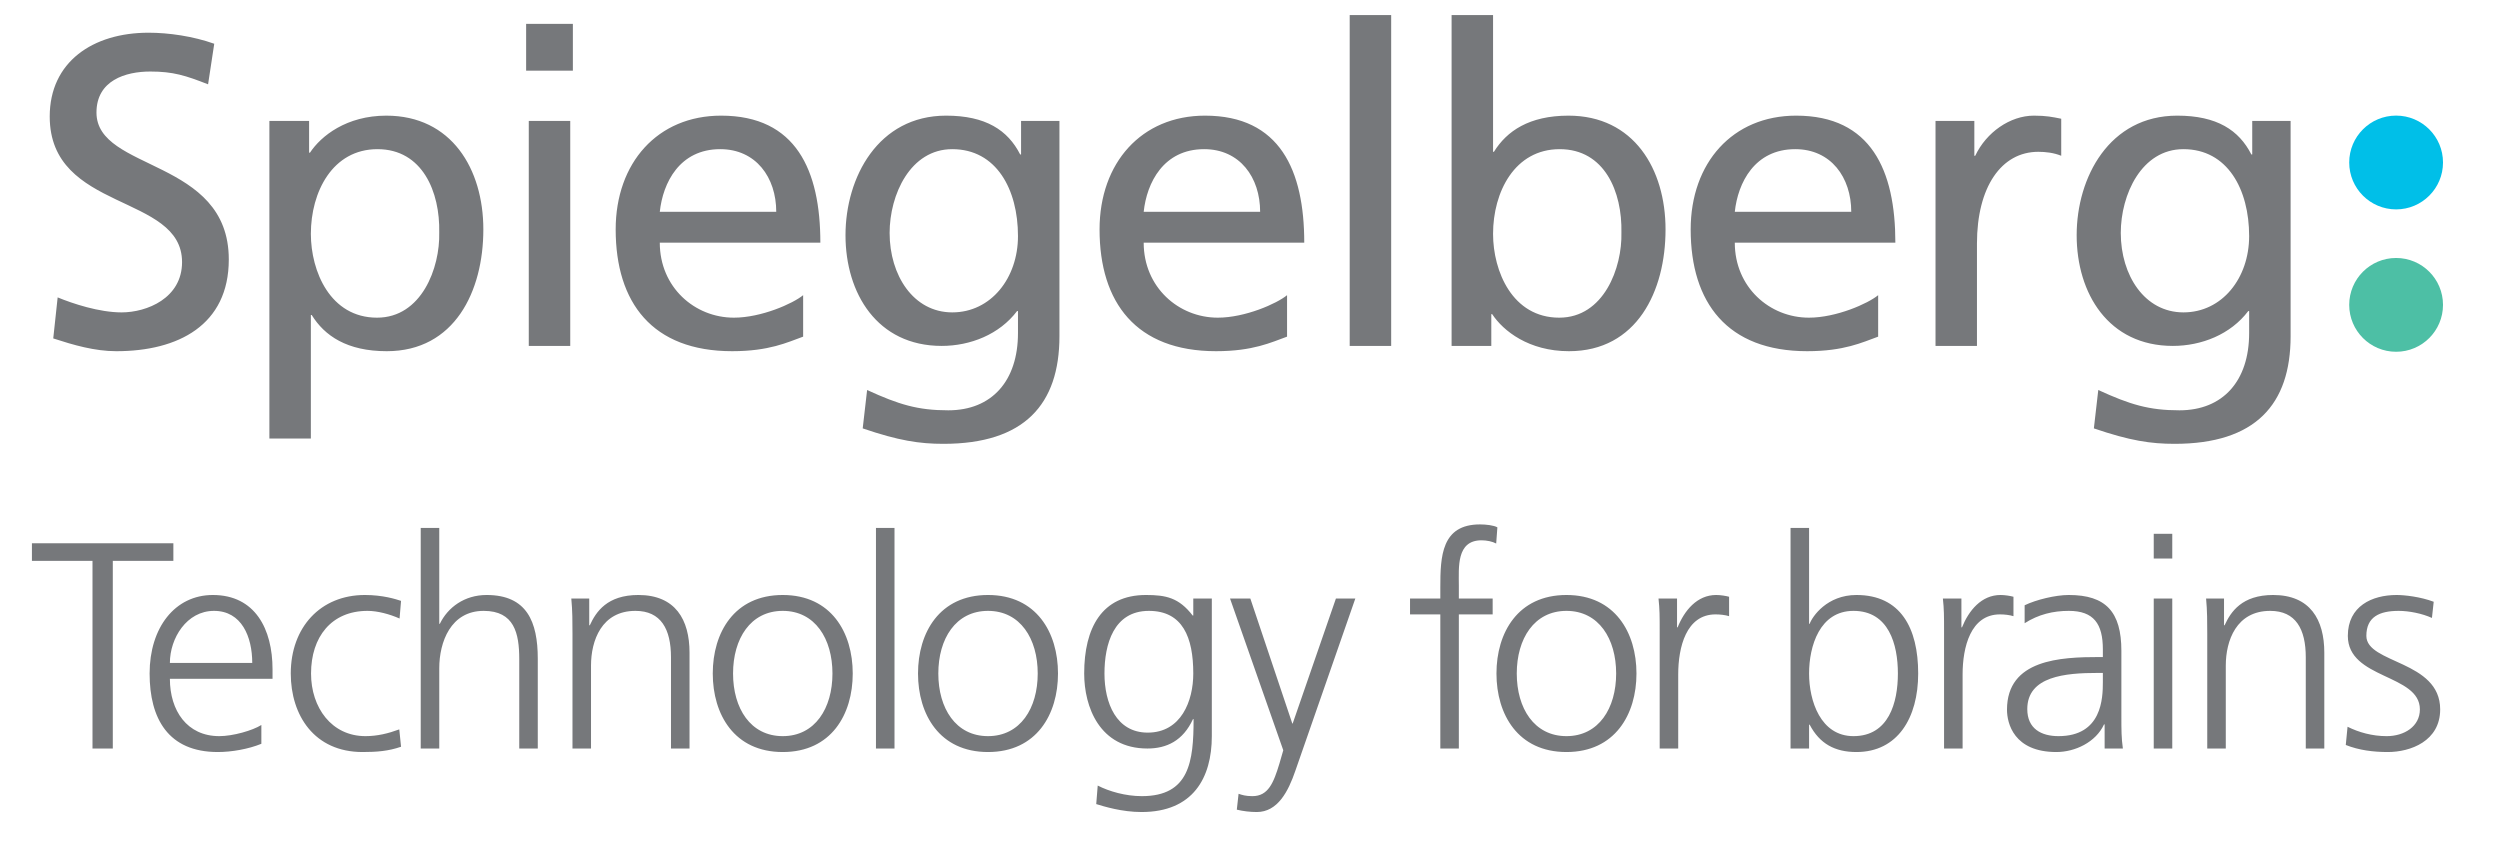 <?xml version="1.0" encoding="UTF-8" standalone="no"?><!DOCTYPE svg PUBLIC "-//W3C//DTD SVG 1.1//EN" "http://www.w3.org/Graphics/SVG/1.1/DTD/svg11.dtd"><svg width="100%" height="100%" viewBox="0 0 1837 621" version="1.1" xmlns="http://www.w3.org/2000/svg" xmlns:xlink="http://www.w3.org/1999/xlink" xml:space="preserve" xmlns:serif="http://www.serif.com/" style="fill-rule:evenodd;clip-rule:evenodd;stroke-linejoin:round;stroke-miterlimit:2;"><g><g><g><path d="M1760.66,153.861c19.034,-0 34.458,-15.433 34.458,-34.458c-0,-19.025 -15.424,-34.457 -34.458,-34.457c-19.025,-0 -34.457,15.432 -34.457,34.457c-0,19.025 15.432,34.458 34.457,34.458Z" style="fill:#00bfe8;fill-rule:nonzero;"/><path d="M1760.66,258.476c19.034,-0 34.458,-15.415 34.458,-34.458c-0,-19.025 -15.424,-34.457 -34.458,-34.457c-19.025,-0 -34.457,15.432 -34.457,34.457c-0,19.043 15.432,34.458 34.457,34.458Z" style="fill:#4dbfa5;fill-rule:nonzero;"/><path d="M67.966,550.009l14.919,-0l-0,-137.875l44.505,-0l0,-12.956l-103.93,-0l-0,12.956l44.506,-0l-0,137.875Zm124.081,-17.288c-6.492,4.097 -20.961,8.194 -30.901,8.194c-23.779,-0 -36.313,-18.8 -36.313,-42.138l75.425,0l-0,-6.906c-0,-29.595 -12.749,-54.671 -43.866,-54.671c-27.876,0 -46.46,23.986 -46.46,57.697c0,33.061 13.614,57.696 50.124,57.696c10.156,-0 22.483,-2.161 31.991,-6.051l-0,-13.821Zm-67.214,-45.595c0,-18.151 12.318,-38.257 32.414,-38.257c20.321,0 28.101,19.016 28.101,38.257l-60.515,0Zm169.856,-45.604c-3.898,-1.296 -13.397,-4.322 -26.588,-4.322c-32.629,0 -54.445,23.77 -54.445,57.697c-0,30.684 17.278,57.696 52.726,57.696c10.363,-0 19.007,-0.649 28.307,-3.89l-1.296,-12.749c-8.221,3.025 -16.207,4.961 -24.85,4.961c-24.851,-0 -39.986,-20.943 -39.986,-46.018c-0,-26.805 14.919,-46.028 41.498,-46.028c7.347,0 16.207,2.377 23.545,5.619l1.089,-12.966Zm14.461,108.487l13.622,-0l0,-59.002c0,-19.241 8.428,-42.138 32.63,-42.138c22.464,0 26.147,16.432 26.147,35.439l-0,65.701l13.614,-0l-0,-65.917c-0,-27.236 -7.996,-46.892 -37.609,-46.892c-16.198,0 -28.515,9.067 -34.35,21.168l-0.432,0l0,-70.427l-13.622,-0l-0,162.068Zm111.511,-0l13.614,-0l-0,-60.956c-0,-18.359 7.779,-40.184 32.63,-40.184c18.79,0 26.137,13.407 26.137,34.143l0,66.997l13.623,-0l0,-70.446c0,-24.22 -10.372,-42.363 -37.6,-42.363c-22.914,0 -31.117,12.327 -35.663,22.258l-0.433,-0l0,-19.655l-13.172,-0c0.864,8.841 0.864,17.494 0.864,25.912l0,84.294Zm103.075,-55.112c0,30.036 15.766,57.696 51.421,57.696c35.655,-0 51.429,-27.66 51.429,-57.696c0,-30.037 -15.774,-57.697 -51.429,-57.697c-35.655,0 -51.421,27.66 -51.421,57.697Zm14.911,-0c-0,-25.499 12.74,-46.028 36.51,-46.028c23.779,0 36.528,20.529 36.528,46.028c0,25.498 -12.749,46.018 -36.528,46.018c-23.77,-0 -36.51,-20.52 -36.51,-46.018Zm105.011,55.112l13.622,-0l0,-162.068l-13.622,-0l-0,162.068Zm30.9,-55.112c0,30.036 15.775,57.696 51.43,57.696c35.655,-0 51.43,-27.66 51.43,-57.696c-0,-30.037 -15.775,-57.697 -51.43,-57.697c-35.655,0 -51.43,27.66 -51.43,57.697Zm14.92,-0c-0,-25.499 12.749,-46.028 36.51,-46.028c23.779,0 36.528,20.529 36.528,46.028c0,25.498 -12.749,46.018 -36.528,46.018c-23.761,-0 -36.51,-20.52 -36.51,-46.018Zm122.082,-0c-0,-21.384 6.699,-46.028 32.629,-46.028c24.86,0 32.63,19.457 32.63,46.028c0,20.096 -8.86,43.434 -33.485,43.434c-23.122,-0 -31.774,-21.825 -31.774,-43.434Zm78.882,-55.094l-13.623,-0l0,12.515l-0.423,-0c-10.156,-13.173 -19.673,-15.118 -34.358,-15.118c-32.423,0 -45.379,24.194 -45.379,57.697c-0,24.427 11.236,55.112 46.459,55.112c14.046,-0 26.147,-5.628 33.485,-21.609l0.441,-0c0,31.099 -3.034,56.606 -38.032,56.606c-11.894,0 -23.986,-3.448 -32.413,-7.779l-1.09,13.614c5.619,1.719 18.8,5.834 33.287,5.834c37.807,0 51.646,-25.075 51.646,-55.76l-0,-101.112Zm105.452,-0l-14.262,-0l-31.765,91.829l-0.432,-0l0.216,0.207l-30.901,-92.036l-14.92,-0l39.122,111.484l-2.809,9.733c-4.322,14.262 -8.221,23.986 -19.881,23.986c-4.979,0 -7.563,-0.864 -10.156,-1.728l-1.296,11.659c4.537,1.09 9.724,1.738 14.685,1.738c15.351,0 23.13,-15.117 28.317,-30.262l44.082,-126.61Zm62.45,110.206l13.614,-0l-0,-98.556l24.85,0l0,-11.65l-24.85,-0l-0,-9.517c-0,-13.191 -1.954,-33.269 16.639,-33.269c3.88,-0 8.004,0.855 10.804,2.368l0.874,-11.885c-2.602,-1.513 -8.437,-2.161 -12.75,-2.161c-28.317,-0 -29.181,23.337 -29.181,46.459l0,8.005l-22.257,-0l-0,11.65l22.257,0l0,98.556Zm41.255,-55.112c0,30.036 15.775,57.696 51.439,57.696c35.637,-0 51.438,-27.66 51.438,-57.696c0,-30.037 -15.801,-57.697 -51.438,-57.697c-35.664,0 -51.439,27.66 -51.439,57.697Zm14.92,-0c-0,-25.499 12.749,-46.028 36.519,-46.028c23.77,0 36.51,20.529 36.51,46.028c0,25.498 -12.74,46.018 -36.51,46.018c-23.77,-0 -36.519,-20.52 -36.519,-46.018Zm105.02,55.112l13.613,-0l0,-54.464c0,-19.889 5.835,-44.092 27.444,-44.092c3.457,0 7.122,0.442 9.94,1.306l-0,-14.262c-2.377,-0.648 -6.258,-1.297 -9.508,-1.297c-14.037,0 -23.347,11.444 -28.299,23.77l-0.441,0l-0,-21.167l-13.614,-0c0.865,7.977 0.865,12.515 0.865,24.616l-0,85.59Zm96.151,-0l13.622,-0l0,-17.522l0.433,0c7.347,14.055 18.583,20.106 34.358,20.106c30.253,-0 45.379,-25.058 45.379,-57.696c0,-33.503 -12.965,-57.697 -45.379,-57.697c-21.609,0 -32.413,15.775 -34.358,21.168l-0.433,0l0,-70.427l-13.622,-0l-0,162.068Zm78.882,-55.112c-0,21.402 -6.699,46.018 -32.63,46.018c-24.193,-0 -32.63,-25.922 -32.63,-46.018c0,-20.106 7.78,-46.028 32.63,-46.028c25.931,0 32.63,24.644 32.63,46.028Zm33.926,55.112l13.623,-0l-0,-54.464c-0,-19.889 5.825,-44.092 27.425,-44.092c3.467,0 7.14,0.442 9.949,1.306l0,-14.262c-2.377,-0.648 -6.266,-1.297 -9.508,-1.297c-14.045,0 -23.337,11.444 -28.307,23.77l-0.433,0l0,-21.167l-13.613,-0c0.864,7.977 0.864,12.515 0.864,24.616l0,85.59Zm117.985,-0l13.407,-0c-1.098,-7.582 -1.098,-14.262 -1.098,-23.122l-0,-48.629c-0,-28.731 -11.444,-41.058 -38.663,-41.058c-9.733,0 -23.986,3.458 -32.422,7.555l-0,13.19c10.156,-6.492 20.961,-9.076 32.422,-9.076c18.359,0 25.058,9.499 25.058,28.299l-0,5.628l-2.584,-0c-28.524,-0 -67.862,1.719 -67.862,38.689c0,9.931 4.971,31.108 36.304,31.108c13.613,-0 28.956,-7.14 34.997,-20.313l0.441,0l0,17.729Zm-1.296,-48.855c-0,11.885 -0.648,39.761 -32.63,39.761c-12.533,-0 -22.905,-5.393 -22.905,-19.871c-0,-24.194 28.091,-26.571 51.645,-26.571l3.89,0l-0,6.681Zm37.384,48.855l13.613,-0l0,-110.206l-13.613,-0l-0,110.206Zm13.613,-157.764l-13.613,-0l-0,18.151l13.613,0l0,-18.151Zm25.706,157.764l13.623,-0l-0,-60.956c-0,-18.359 7.779,-40.184 32.629,-40.184c18.8,0 26.147,13.407 26.147,34.143l0,66.997l13.614,-0l-0,-70.446c-0,-24.22 -10.372,-42.363 -37.6,-42.363c-22.914,0 -31.117,12.327 -35.664,22.258l-0.423,-0l0,-19.655l-13.181,-0c0.855,8.841 0.855,17.494 0.855,25.912l0,84.294Zm101.788,-2.602c9.724,3.88 20.312,5.186 30.901,5.186c16.63,-0 38.464,-8.005 38.464,-31.333c-0,-36.088 -54.239,-33.485 -54.239,-54.023c-0,-14.037 9.724,-18.368 23.77,-18.368c7.563,0 17.287,1.936 24.418,5.195l1.297,-11.893c-9.725,-3.674 -21.393,-4.971 -27.228,-4.971c-18.142,0 -35.871,8.212 -35.871,30.037c0,31.981 52.942,27.867 52.942,54.023c0,12.533 -11.462,19.655 -24.418,19.655c-10.588,-0 -20.519,-2.8 -28.731,-6.906l-1.305,13.398Z" style="fill:#76787b;fill-rule:nonzero;"/><path d="M157.427,32.148c-15.549,-5.519 -33.386,-8.112 -48.287,-8.112c-40.85,-0 -72.607,21.392 -72.607,61.585c0,70.347 97.241,56.409 97.241,106.965c0,26.579 -25.931,36.96 -44.406,36.96c-16.54,0 -35.98,-6.482 -47,-11.02l-3.241,30.145c14.91,4.862 30.468,9.39 46.351,9.39c45.379,0 82.646,-19.124 82.646,-67.42c-0,-74.542 -97.232,-64.503 -97.232,-107.928c-0,-23.662 21.393,-30.154 39.544,-30.154c16.855,0 25.931,2.927 42.462,9.4l4.529,-29.811Zm40.517,290.092l30.478,0l-0,-90.758l0.639,0c9.4,15.244 25.94,26.579 55.112,26.579c49.917,0 70.986,-44.073 70.986,-89.452c-0,-44.416 -23.338,-83.627 -71.319,-83.627c-29.163,-0 -47.963,14.901 -56.076,27.218l-0.639,0l0,-23.328l-29.181,-0l-0,233.368Zm124.801,-151.362c0.648,25.931 -12.965,62.549 -45.703,62.549c-34.358,0 -48.62,-34.025 -48.62,-61.586c-0,-30.793 15.882,-62.234 48.944,-62.234c33.062,0 46.027,31.441 45.379,61.271Zm65.8,83.303l30.469,-0l-0,-165.309l-30.469,-0l-0,165.309Zm32.404,-236.619l-34.349,-0l-0,34.358l34.349,0l0,-34.358Zm169.199,199.334c-7.446,6.168 -30.784,16.531 -50.88,16.531c-28.848,0 -54.455,-22.356 -54.455,-55.103l117.985,0c0,-53.149 -17.827,-93.342 -72.93,-93.342c-46.676,-0 -77.469,34.674 -77.469,83.627c0,53.807 26.895,89.452 85.572,89.452c27.228,0 40.517,-6.473 52.177,-10.687l0,-30.478Zm-105.335,-61.252c2.269,-21.393 14.577,-46.037 44.398,-46.037c26.255,0 41.174,20.754 41.174,46.037l-85.572,-0Zm293.667,-66.772l-28.2,-0l0,24.634l-0.648,-0c-9.076,-17.837 -25.283,-28.524 -54.455,-28.524c-49.917,-0 -73.903,45.379 -73.903,87.841c0,42.786 23.338,81.358 70.662,81.358c21.069,-0 42.462,-8.437 55.418,-25.616l0.657,0l0,16.216c0,35.007 -19.124,56.724 -51.213,56.724c-22.366,-0 -36.303,-4.214 -59.641,-14.92l-3.242,28.2c26.58,9.076 41.814,11.345 59.317,11.345c59.317,-0 85.248,-28.839 85.248,-79.08l-0,-158.178Zm-78.774,140.674c-28.524,0 -46.018,-27.236 -46.018,-58.353c-0,-28.2 15.234,-61.586 46.018,-61.586c32.423,0 48.305,29.506 48.305,63.864c0,30.793 -19.781,56.075 -48.305,56.075Zm246.028,-12.65c-7.455,6.168 -30.802,16.531 -50.898,16.531c-28.848,0 -54.455,-22.356 -54.455,-55.103l117.985,0c0,-53.149 -17.827,-93.342 -72.939,-93.342c-46.667,-0 -77.469,34.674 -77.469,83.627c0,53.807 26.913,89.452 85.581,89.452c27.227,0 40.517,-6.473 52.195,-10.687l-0,-30.478Zm-105.353,-61.252c2.26,-21.393 14.586,-46.037 44.406,-46.037c26.255,0 41.157,20.754 41.157,46.037l-85.563,-0Zm151.371,98.537l30.478,-0l-0,-243.102l-30.478,0l0,243.102Zm74.876,-0l29.181,-0l-0,-23.347l0.639,0c8.103,12.317 26.903,27.227 56.409,27.227c49.908,0 70.976,-44.073 70.976,-89.452c0,-44.416 -23.337,-83.627 -71.318,-83.627c-28.84,-0 -45.37,11.345 -54.779,26.57l-0.64,0l0,-100.473l-30.468,0l-0,243.102Zm124.783,-83.303c0.657,25.931 -12.957,62.549 -45.694,62.549c-34.359,0 -48.621,-34.025 -48.621,-61.586c0,-30.793 15.892,-62.234 48.954,-62.234c33.062,0 46.018,31.441 45.361,61.271Zm188.656,46.018c-7.446,6.168 -30.793,16.531 -50.881,16.531c-28.866,0 -54.463,-22.356 -54.463,-55.103l117.985,0c0,-53.149 -17.818,-93.342 -72.93,-93.342c-46.676,-0 -77.469,34.674 -77.469,83.627c0,53.807 26.903,89.452 85.572,89.452c27.218,0 40.517,-6.473 52.186,-10.687l-0,-30.478Zm-105.344,-61.252c2.269,-21.393 14.595,-46.037 44.406,-46.037c26.255,0 41.166,20.754 41.166,46.037l-85.572,-0Zm147.49,98.537l30.451,-0l0,-75.209c0,-41.48 17.837,-67.42 45.064,-67.42c5.177,0 11.345,0.648 16.855,2.917l-0,-27.218c-6.483,-1.306 -11.021,-2.269 -20.096,-2.269c-17.495,-0 -35.007,12.308 -43.101,29.487l-0.649,0l0,-25.597l-28.524,-0l0,165.309Zm260.921,-165.309l-28.2,-0l-0,24.634l-0.648,-0c-9.076,-17.837 -25.283,-28.524 -54.455,-28.524c-49.917,-0 -73.903,45.379 -73.903,87.841c-0,42.786 23.338,81.358 70.661,81.358c21.069,-0 42.471,-8.437 55.428,-25.616l0.648,0l-0,16.216c-0,35.007 -19.124,56.724 -51.205,56.724c-22.374,-0 -36.312,-4.214 -59.65,-14.92l-3.241,28.2c26.579,9.076 41.814,11.345 59.317,11.345c59.317,-0 85.248,-28.839 85.248,-79.08l-0,-158.178Zm-78.765,140.674c-28.524,0 -46.028,-27.236 -46.028,-58.353c0,-28.2 15.235,-61.586 46.028,-61.586c32.422,0 48.296,29.506 48.296,63.864c-0,30.793 -19.772,56.075 -48.296,56.075Z" style="fill:#76787b;fill-rule:nonzero;"/></g></g></g><rect id="Artboard2" x="0" y="0" width="1836.49" height="620.073" style="fill:none;"/></svg>